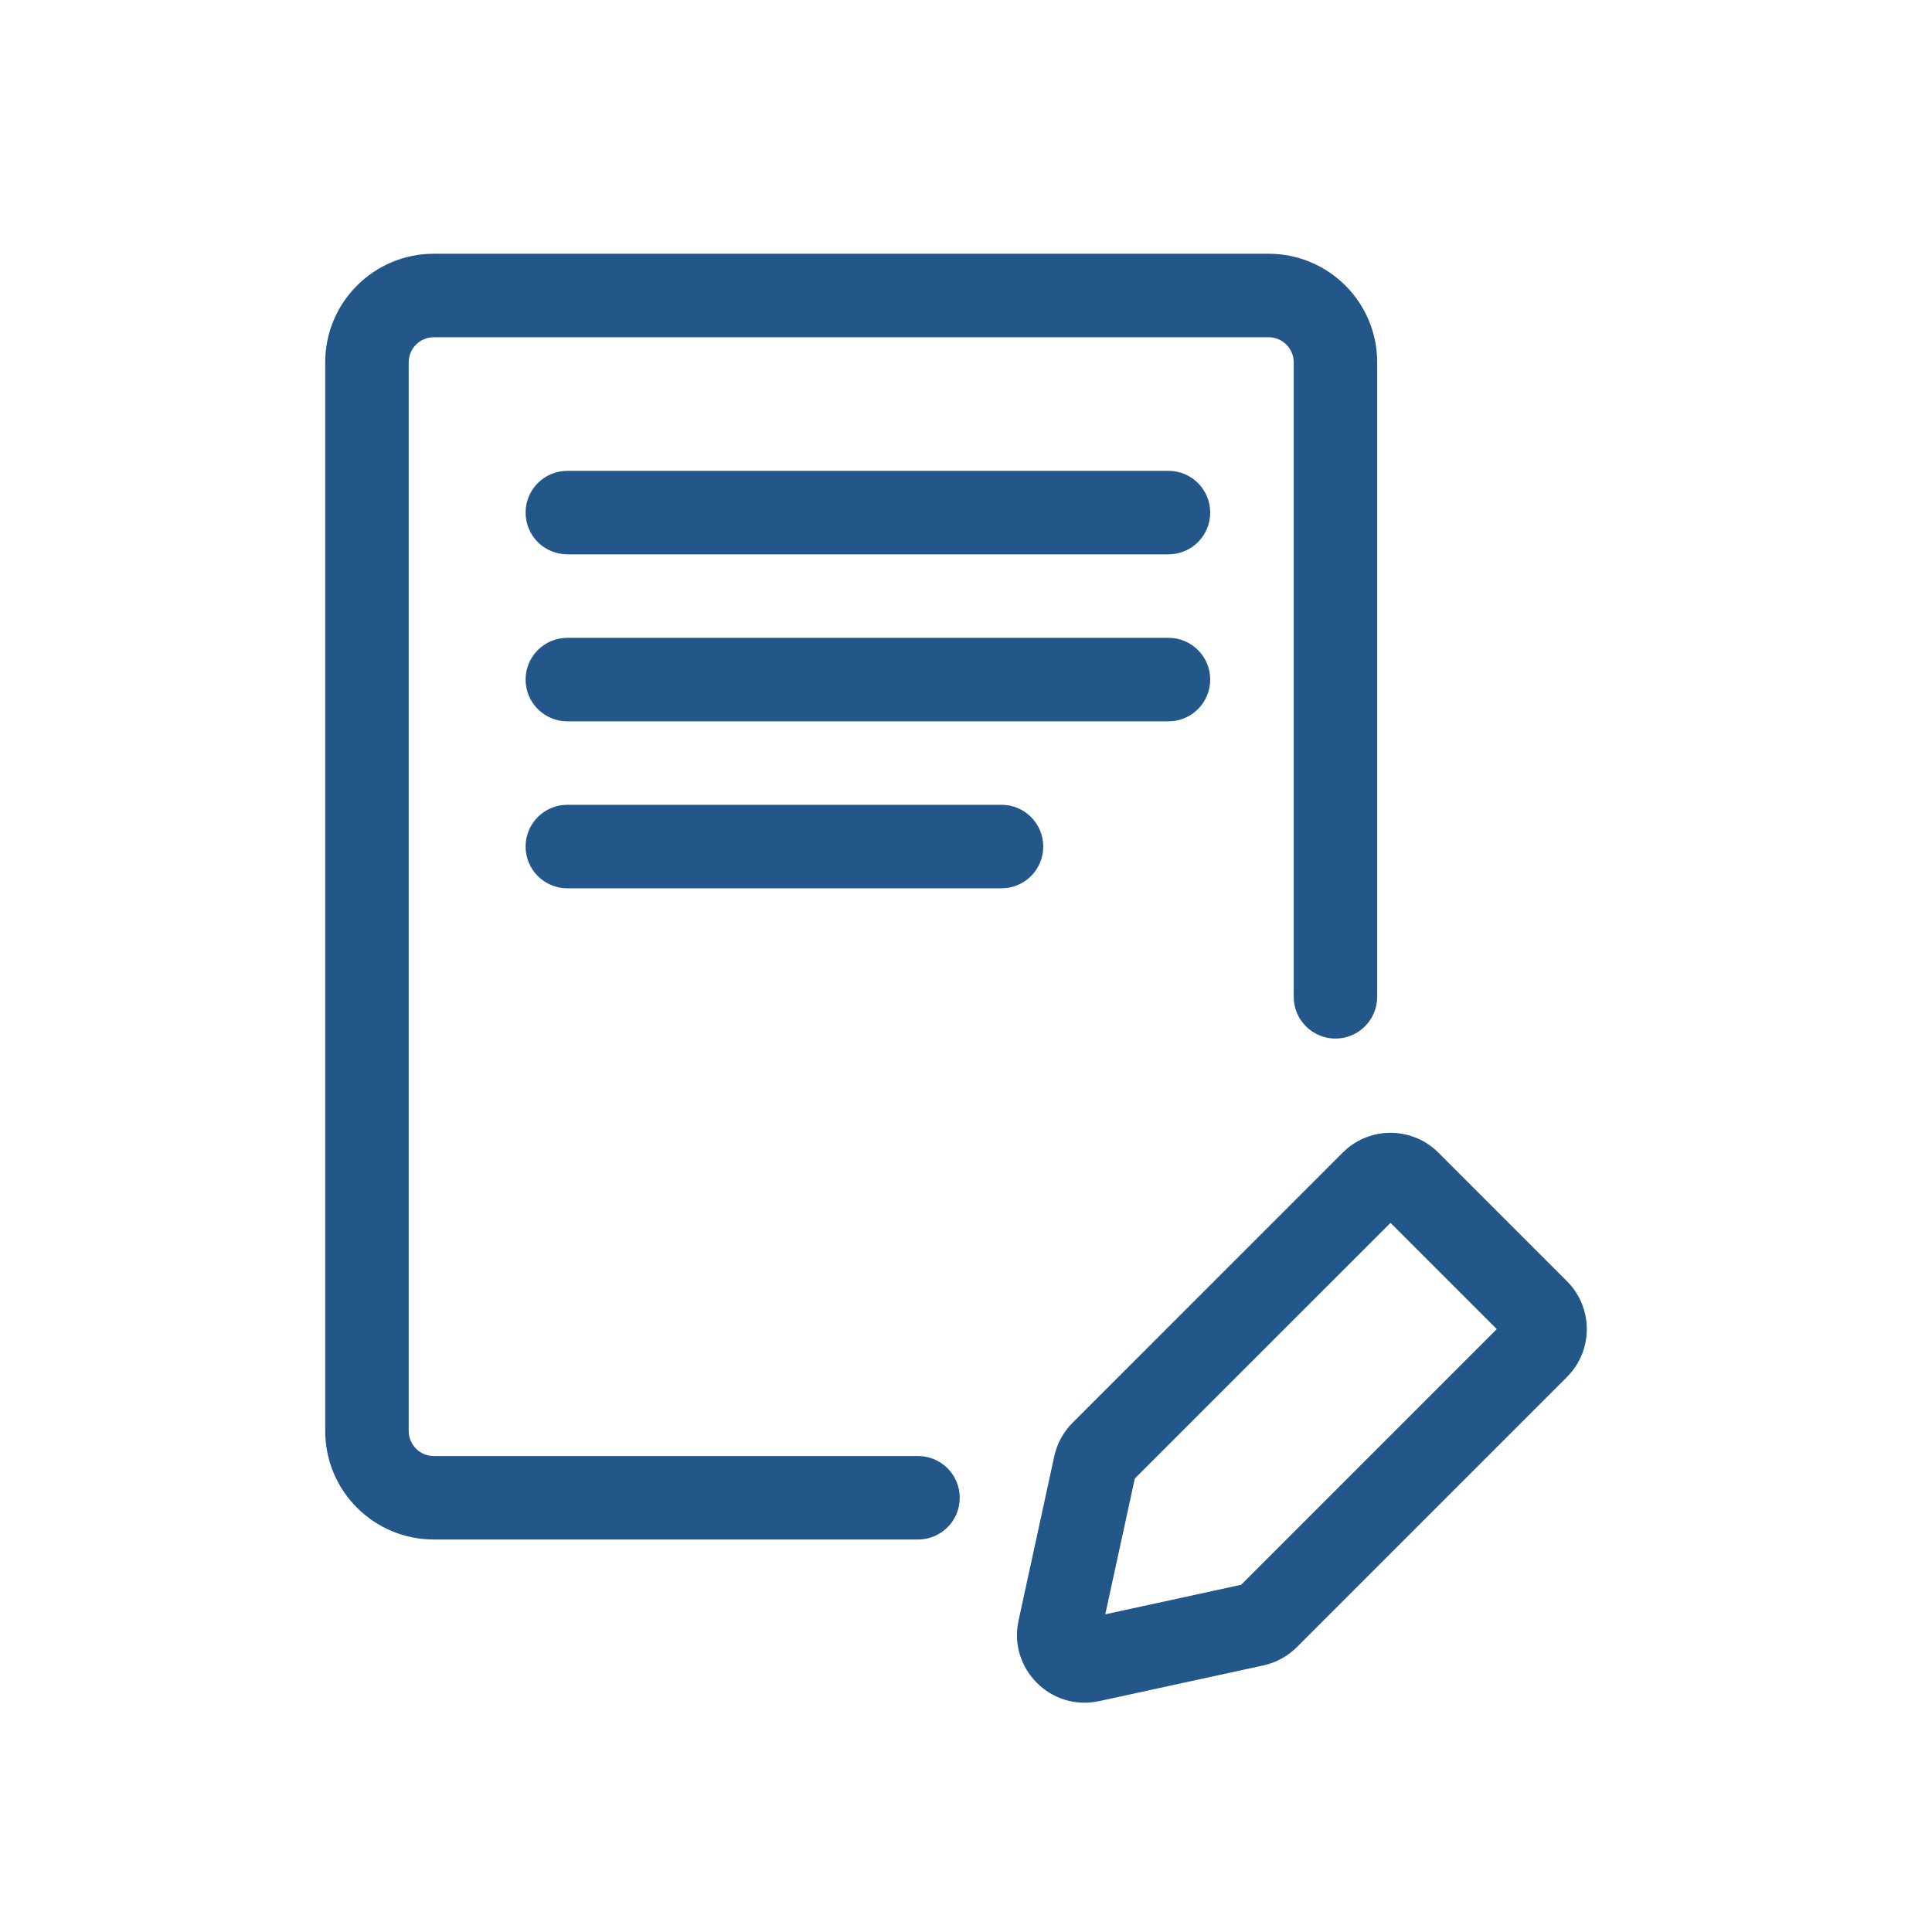 <svg width="64" height="64" viewBox="0 0 64 64" fill="none" xmlns="http://www.w3.org/2000/svg">
<path d="M44.647 38.029C45.528 37.31 46.828 37.362 47.649 38.183L51.908 42.442C52.784 43.318 52.784 44.739 51.908 45.615L42.961 54.563C42.656 54.867 42.271 55.077 41.851 55.169L36.409 56.352C34.814 56.699 33.394 55.279 33.741 53.683L34.924 48.24L34.964 48.085C35.069 47.725 35.264 47.397 35.53 47.131L44.477 38.183L44.647 38.029ZM37.592 48.978L36.614 53.476L41.114 52.498L49.583 44.028L46.063 40.508L37.592 48.978ZM42.856 33.021V12.002C42.856 11.544 42.484 11.172 42.026 11.172H14.369C13.911 11.172 13.539 11.544 13.539 12.002V47.403C13.539 47.861 13.911 48.233 14.369 48.233H30.41C31.174 48.233 31.793 48.852 31.793 49.616C31.793 50.379 31.174 50.998 30.41 50.998H14.369C12.383 50.998 10.773 49.389 10.773 47.403V12.002C10.773 10.016 12.383 8.406 14.369 8.406H42.026C44.012 8.406 45.621 10.016 45.621 12.002V33.021C45.621 33.785 45.002 34.404 44.239 34.404C43.475 34.404 42.856 33.785 42.856 33.021ZM33.176 26.66C33.94 26.66 34.559 27.279 34.559 28.043C34.559 28.807 33.94 29.426 33.176 29.426H18.794C18.03 29.426 17.411 28.807 17.411 28.043C17.411 27.279 18.03 26.66 18.794 26.66H33.176ZM38.707 21.129C39.471 21.129 40.09 21.748 40.09 22.512C40.09 23.275 39.471 23.895 38.707 23.895H18.794C18.03 23.895 17.411 23.275 17.411 22.512C17.411 21.748 18.03 21.129 18.794 21.129H38.707ZM38.707 15.597C39.471 15.597 40.09 16.216 40.09 16.98C40.09 17.744 39.471 18.363 38.707 18.363H18.794C18.03 18.363 17.411 17.744 17.411 16.98C17.411 16.216 18.03 15.597 18.794 15.597H38.707Z" fill="#235789"/>
</svg>
